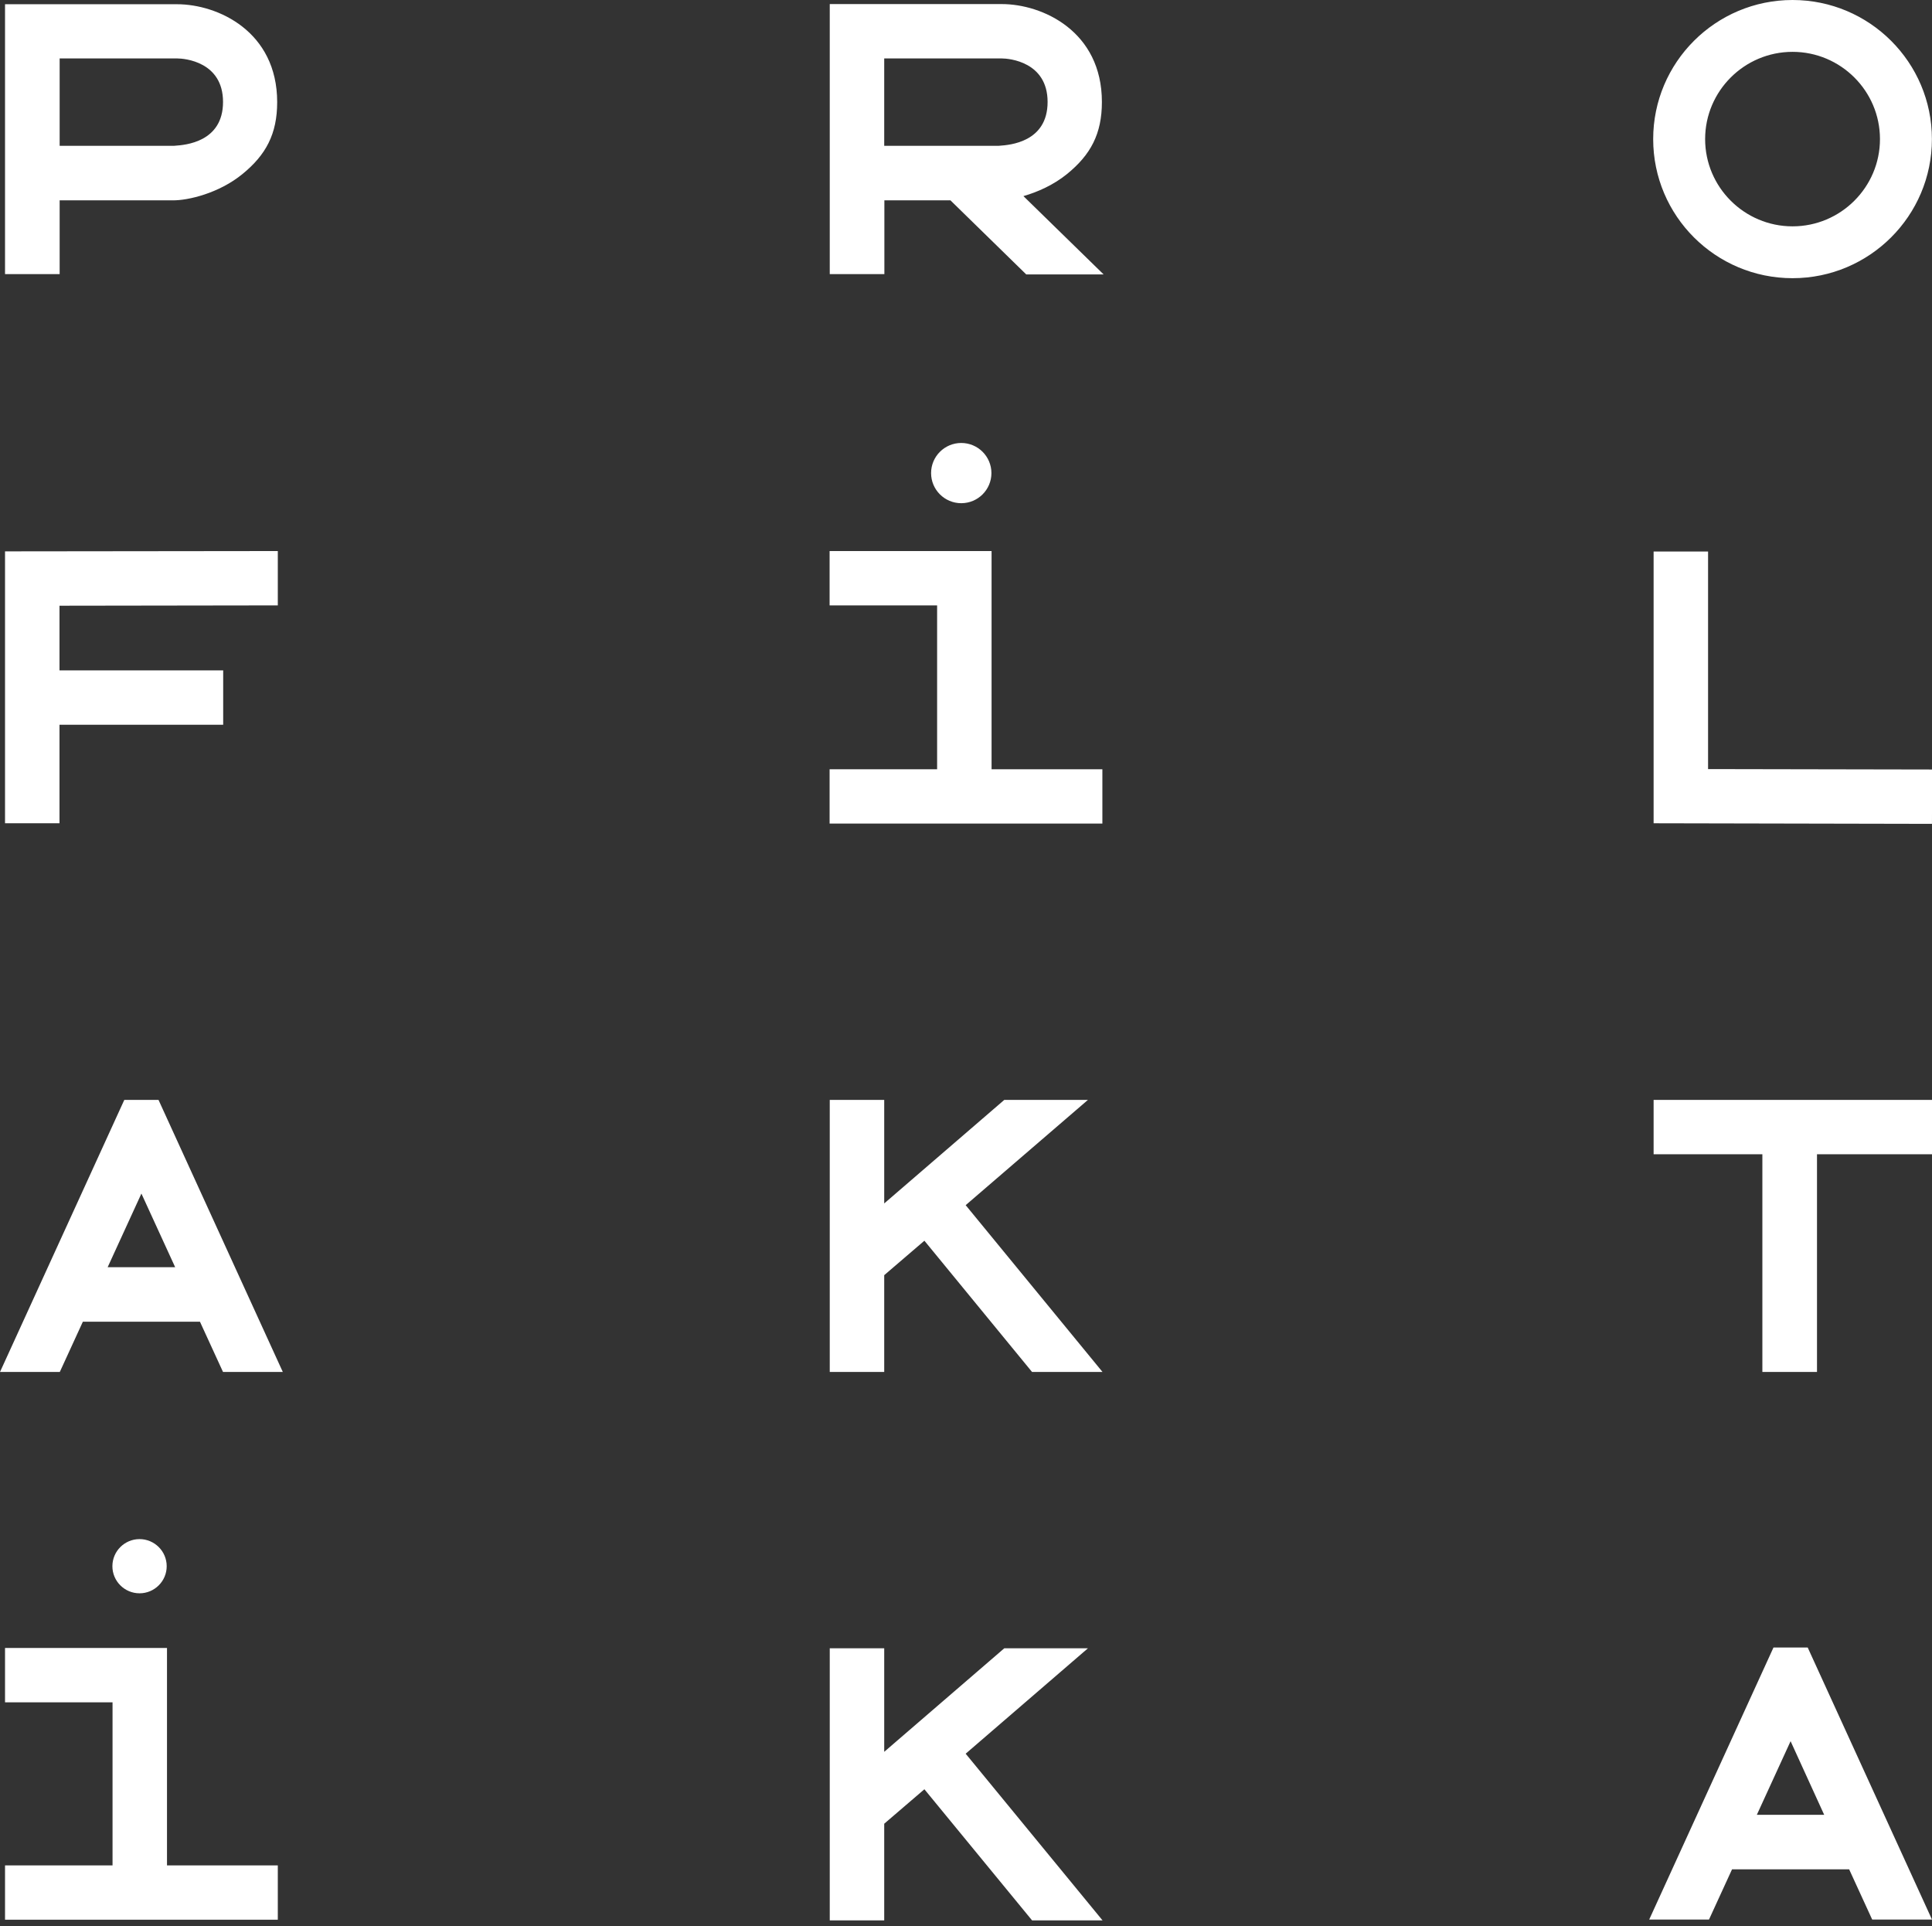 <?xml version="1.0" encoding="UTF-8"?> <svg xmlns="http://www.w3.org/2000/svg" width="320" height="319" viewBox="0 0 320 319" fill="none"><rect x="0" y="0" width="320" height="319" fill="#333333" stroke="none"/> <path fill-rule="evenodd" clip-rule="evenodd" d="M319.986 23.036C319.986 35.747 309.64 46.072 296.903 46.072C284.165 46.072 273.819 35.773 273.819 23.036C273.819 10.325 284.165 0 296.903 0C309.64 0 319.986 10.325 319.986 23.036ZM311.382 23.036C311.382 15.072 304.883 8.587 296.903 8.587C288.922 8.587 282.423 15.072 282.423 23.036C282.423 31 288.922 37.486 296.903 37.486C304.883 37.486 311.382 31 311.382 23.036ZM182.509 16.889C182.509 22.181 180.638 25.631 176.764 28.796C174.503 30.638 171.851 31.805 169.512 32.479L182.795 45.45H169.98L157.424 33.18H146.48V45.398H137.434V0.675H140.917H165.924C172.657 0.675 182.509 5.163 182.509 16.889ZM146.454 9.677V24.152H165.353C165.414 24.146 165.5 24.14 165.607 24.132C167.208 24.015 173.515 23.553 173.515 16.889C173.515 10.248 167.172 9.677 165.898 9.677H146.454ZM300.951 191.163V227.221H291.904V191.163H273.89V182.161H320.002V191.163H300.951ZM9.88 33.18H28.622C31.144 33.206 36.265 32.012 40.164 28.821C44.037 25.657 45.909 22.206 45.909 16.914C45.909 5.189 36.057 0.701 29.324 0.701H4.317H0.833V45.398H9.88V33.18ZM9.88 9.677H29.324C30.624 9.677 36.941 10.247 36.941 16.888C36.941 23.553 30.633 24.014 29.032 24.131C28.926 24.139 28.84 24.145 28.778 24.152H9.88V9.677ZM282.91 127.373V91.34H273.89V136.348L319.995 136.443L320.021 127.442L282.91 127.373ZM36.967 120.031H9.854V136.349H0.833V91.314L46.013 91.263V100.264L9.854 100.316V111.03H36.967V120.031ZM182.588 127.399H164.236V91.263H137.409V100.264H155.216V127.399H137.409V136.401H182.588V127.399ZM154.217 78.35C154.217 75.596 156.459 73.363 159.214 73.363C161.969 73.363 164.211 75.596 164.211 78.35C164.211 81.105 161.969 83.338 159.214 83.338C156.459 83.338 154.217 81.105 154.217 78.35ZM27.66 272.93H0.833V281.932H18.64V308.937H0.833V317.939H46.013V308.937H27.66V272.93ZM18.616 259.389C18.616 256.91 20.634 254.901 23.113 254.901V254.901C25.591 254.901 27.61 256.91 27.61 259.389V259.389C27.61 261.867 25.591 263.876 23.113 263.876V263.876C20.634 263.876 18.616 261.867 18.616 259.389V259.389ZM20.588 182.161L0 227.221H9.904L13.725 218.894H33.118L36.939 227.221H46.843L26.255 182.161H20.588ZM17.833 209.866L23.422 197.674L29.011 209.866H17.833ZM293.745 272.853H299.412L320 317.913H310.096L306.275 309.586H286.882L283.061 317.913H273.157L293.745 272.853ZM296.578 288.366L290.99 300.558H302.141L296.578 288.366ZM180.196 182.161H166.34L146.454 199.308V182.161H137.434V227.221H146.454V211.189L153.109 205.482L170.941 227.221H182.613L159.946 199.594L180.196 182.161ZM166.34 272.983H180.196L159.946 290.441L182.613 318.043H170.941L153.109 296.33L146.454 302.037V318.043H137.434V272.983H146.454V290.13L166.34 272.983Z" fill="white"></path> </svg> 